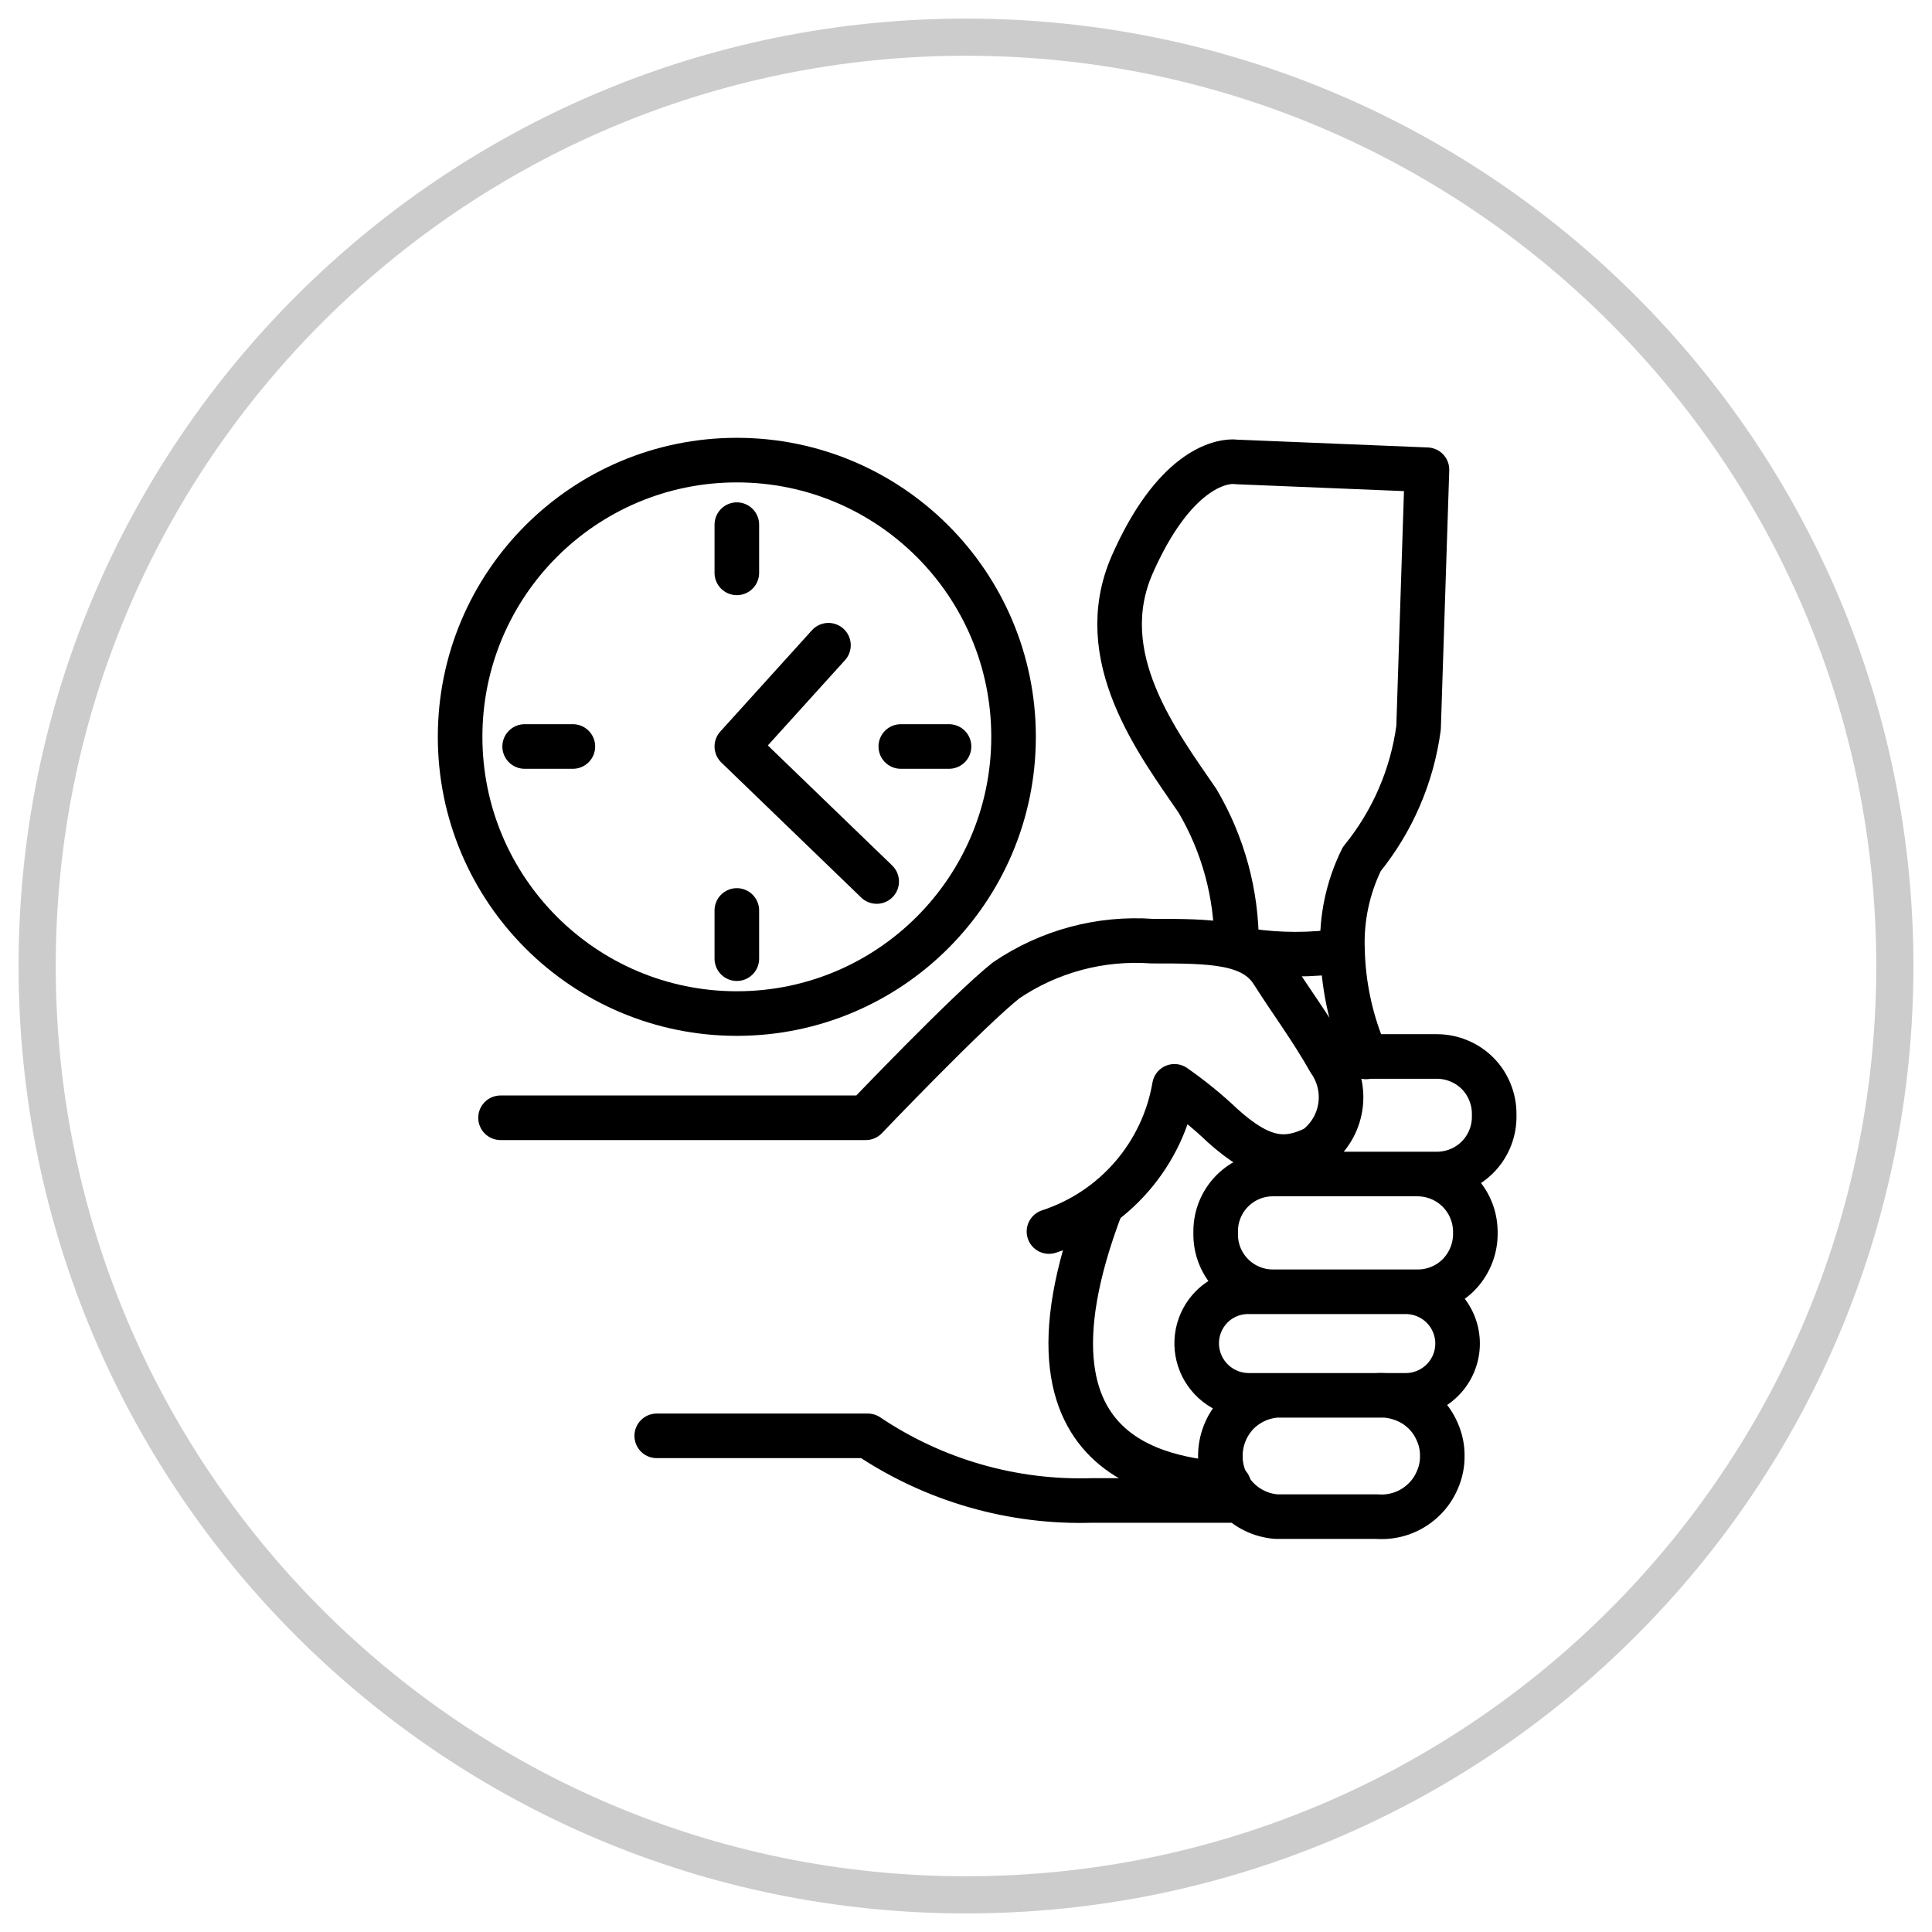 <svg width="52" height="52" viewBox="0 0 52 52" fill="none" xmlns="http://www.w3.org/2000/svg">
<g clip-path="url(#clip0_2001_2)">
<path d="M26 51C39.807 51 51 39.807 51 26C51 12.193 39.807 1 26 1C12.193 1 1 12.193 1 26C1 39.807 12.193 51 26 51Z" stroke="black" stroke-opacity="0.2"/>
<path d="M17.676 38.646H23.357C25.138 39.843 27.25 40.452 29.396 40.385H33.293M34.761 31.599H38.682C39.085 31.597 39.472 31.438 39.759 31.155C40.045 30.872 40.209 30.488 40.216 30.085V29.978C40.216 29.774 40.176 29.571 40.096 29.382C40.02 29.196 39.908 29.027 39.765 28.885C39.623 28.743 39.453 28.631 39.267 28.554C39.078 28.475 38.875 28.435 38.67 28.435H35.746M13.472 30.085L23.303 30.085C23.303 30.085 26.066 27.19 27.081 26.386C28.234 25.603 29.617 25.232 31.008 25.331C32.565 25.331 33.717 25.331 34.248 26.166C34.779 27 35.304 27.697 35.782 28.548C36.038 28.911 36.143 29.359 36.074 29.797C36.005 30.235 35.767 30.63 35.412 30.896C34.606 31.295 33.95 31.235 32.911 30.3C32.505 29.914 32.07 29.56 31.61 29.239C31.457 30.136 31.061 30.974 30.466 31.662C29.871 32.351 29.099 32.864 28.233 33.147M34.349 40.82H37.053C37.278 40.838 37.505 40.809 37.719 40.736C37.932 40.662 38.128 40.545 38.294 40.391C38.461 40.238 38.593 40.051 38.682 39.843C38.775 39.637 38.822 39.414 38.819 39.188C38.822 38.962 38.775 38.739 38.682 38.533C38.593 38.325 38.461 38.138 38.294 37.985C38.123 37.827 37.919 37.709 37.697 37.639C37.484 37.567 37.259 37.539 37.035 37.556H34.349C33.939 37.588 33.556 37.773 33.275 38.074C32.999 38.38 32.846 38.776 32.846 39.188C32.844 39.599 32.998 39.996 33.277 40.298C33.556 40.601 33.939 40.787 34.349 40.82ZM33.598 37.556H37.835C38.205 37.556 38.56 37.409 38.822 37.147C39.084 36.886 39.231 36.531 39.231 36.162C39.231 35.792 39.084 35.438 38.822 35.176C38.56 34.915 38.205 34.768 37.835 34.768H33.598C33.415 34.767 33.234 34.803 33.065 34.872C32.896 34.941 32.742 35.044 32.613 35.173C32.42 35.368 32.288 35.617 32.235 35.886C32.182 36.156 32.21 36.436 32.315 36.69C32.42 36.944 32.598 37.161 32.826 37.315C33.054 37.469 33.322 37.553 33.598 37.556ZM34.254 34.768H38.163C38.567 34.767 38.955 34.609 39.243 34.327C39.53 34.042 39.697 33.658 39.709 33.255V33.141C39.705 32.733 39.541 32.343 39.252 32.054C38.963 31.765 38.572 31.602 38.163 31.599H34.254C34.052 31.599 33.852 31.64 33.665 31.718C33.479 31.796 33.309 31.91 33.167 32.053C33.025 32.196 32.912 32.366 32.835 32.553C32.759 32.74 32.719 32.94 32.72 33.141V33.255C32.727 33.657 32.891 34.041 33.178 34.324C33.464 34.607 33.851 34.766 34.254 34.768Z" stroke="black" stroke-width="1.2" stroke-linecap="round" stroke-linejoin="round"/>
<path d="M33.281 25.409C33.283 24.054 32.92 22.723 32.231 21.555C31.163 19.994 29.384 17.671 30.476 15.192C31.569 12.714 32.804 12.369 33.299 12.434L38.407 12.643L38.181 19.589C38.007 20.884 37.479 22.107 36.653 23.122C36.275 23.887 36.097 24.735 36.134 25.588" stroke="black" stroke-width="1.2" stroke-linecap="round" stroke-linejoin="round"/>
<path d="M36.766 28.447C36.731 28.37 36.701 28.286 36.671 28.203C36.339 27.37 36.157 26.484 36.134 25.588C35.295 25.713 34.442 25.713 33.603 25.588" stroke="black" stroke-width="1.2" stroke-linecap="round" stroke-linejoin="round"/>
<path d="M29.647 32.438C26.759 39.986 32.291 39.79 33.078 39.986" stroke="black" stroke-width="1.2" stroke-linecap="round" stroke-linejoin="round"/>
<circle cx="19.832" cy="19.832" r="7.448" stroke="black" stroke-width="1.2"/>
<path d="M22.298 17.366L19.832 20.092L23.596 23.726" stroke="black" stroke-width="1.2" stroke-linecap="round" stroke-linejoin="round"/>
<path d="M14.121 20.092H15.419" stroke="black" stroke-width="1.2" stroke-linecap="round" stroke-linejoin="round"/>
<path d="M24.245 20.092H25.543" stroke="black" stroke-width="1.2" stroke-linecap="round" stroke-linejoin="round"/>
<path d="M19.832 24.505L19.832 25.803" stroke="black" stroke-width="1.2" stroke-linecap="round" stroke-linejoin="round"/>
<path d="M19.832 14.121L19.832 15.419" stroke="black" stroke-width="1.2" stroke-linecap="round" stroke-linejoin="round"/>
</g>
<defs>
<clipPath id="clip0_2001_2">
<rect width="52" height="52" fill="white"/>
</clipPath>
</defs>
</svg>
